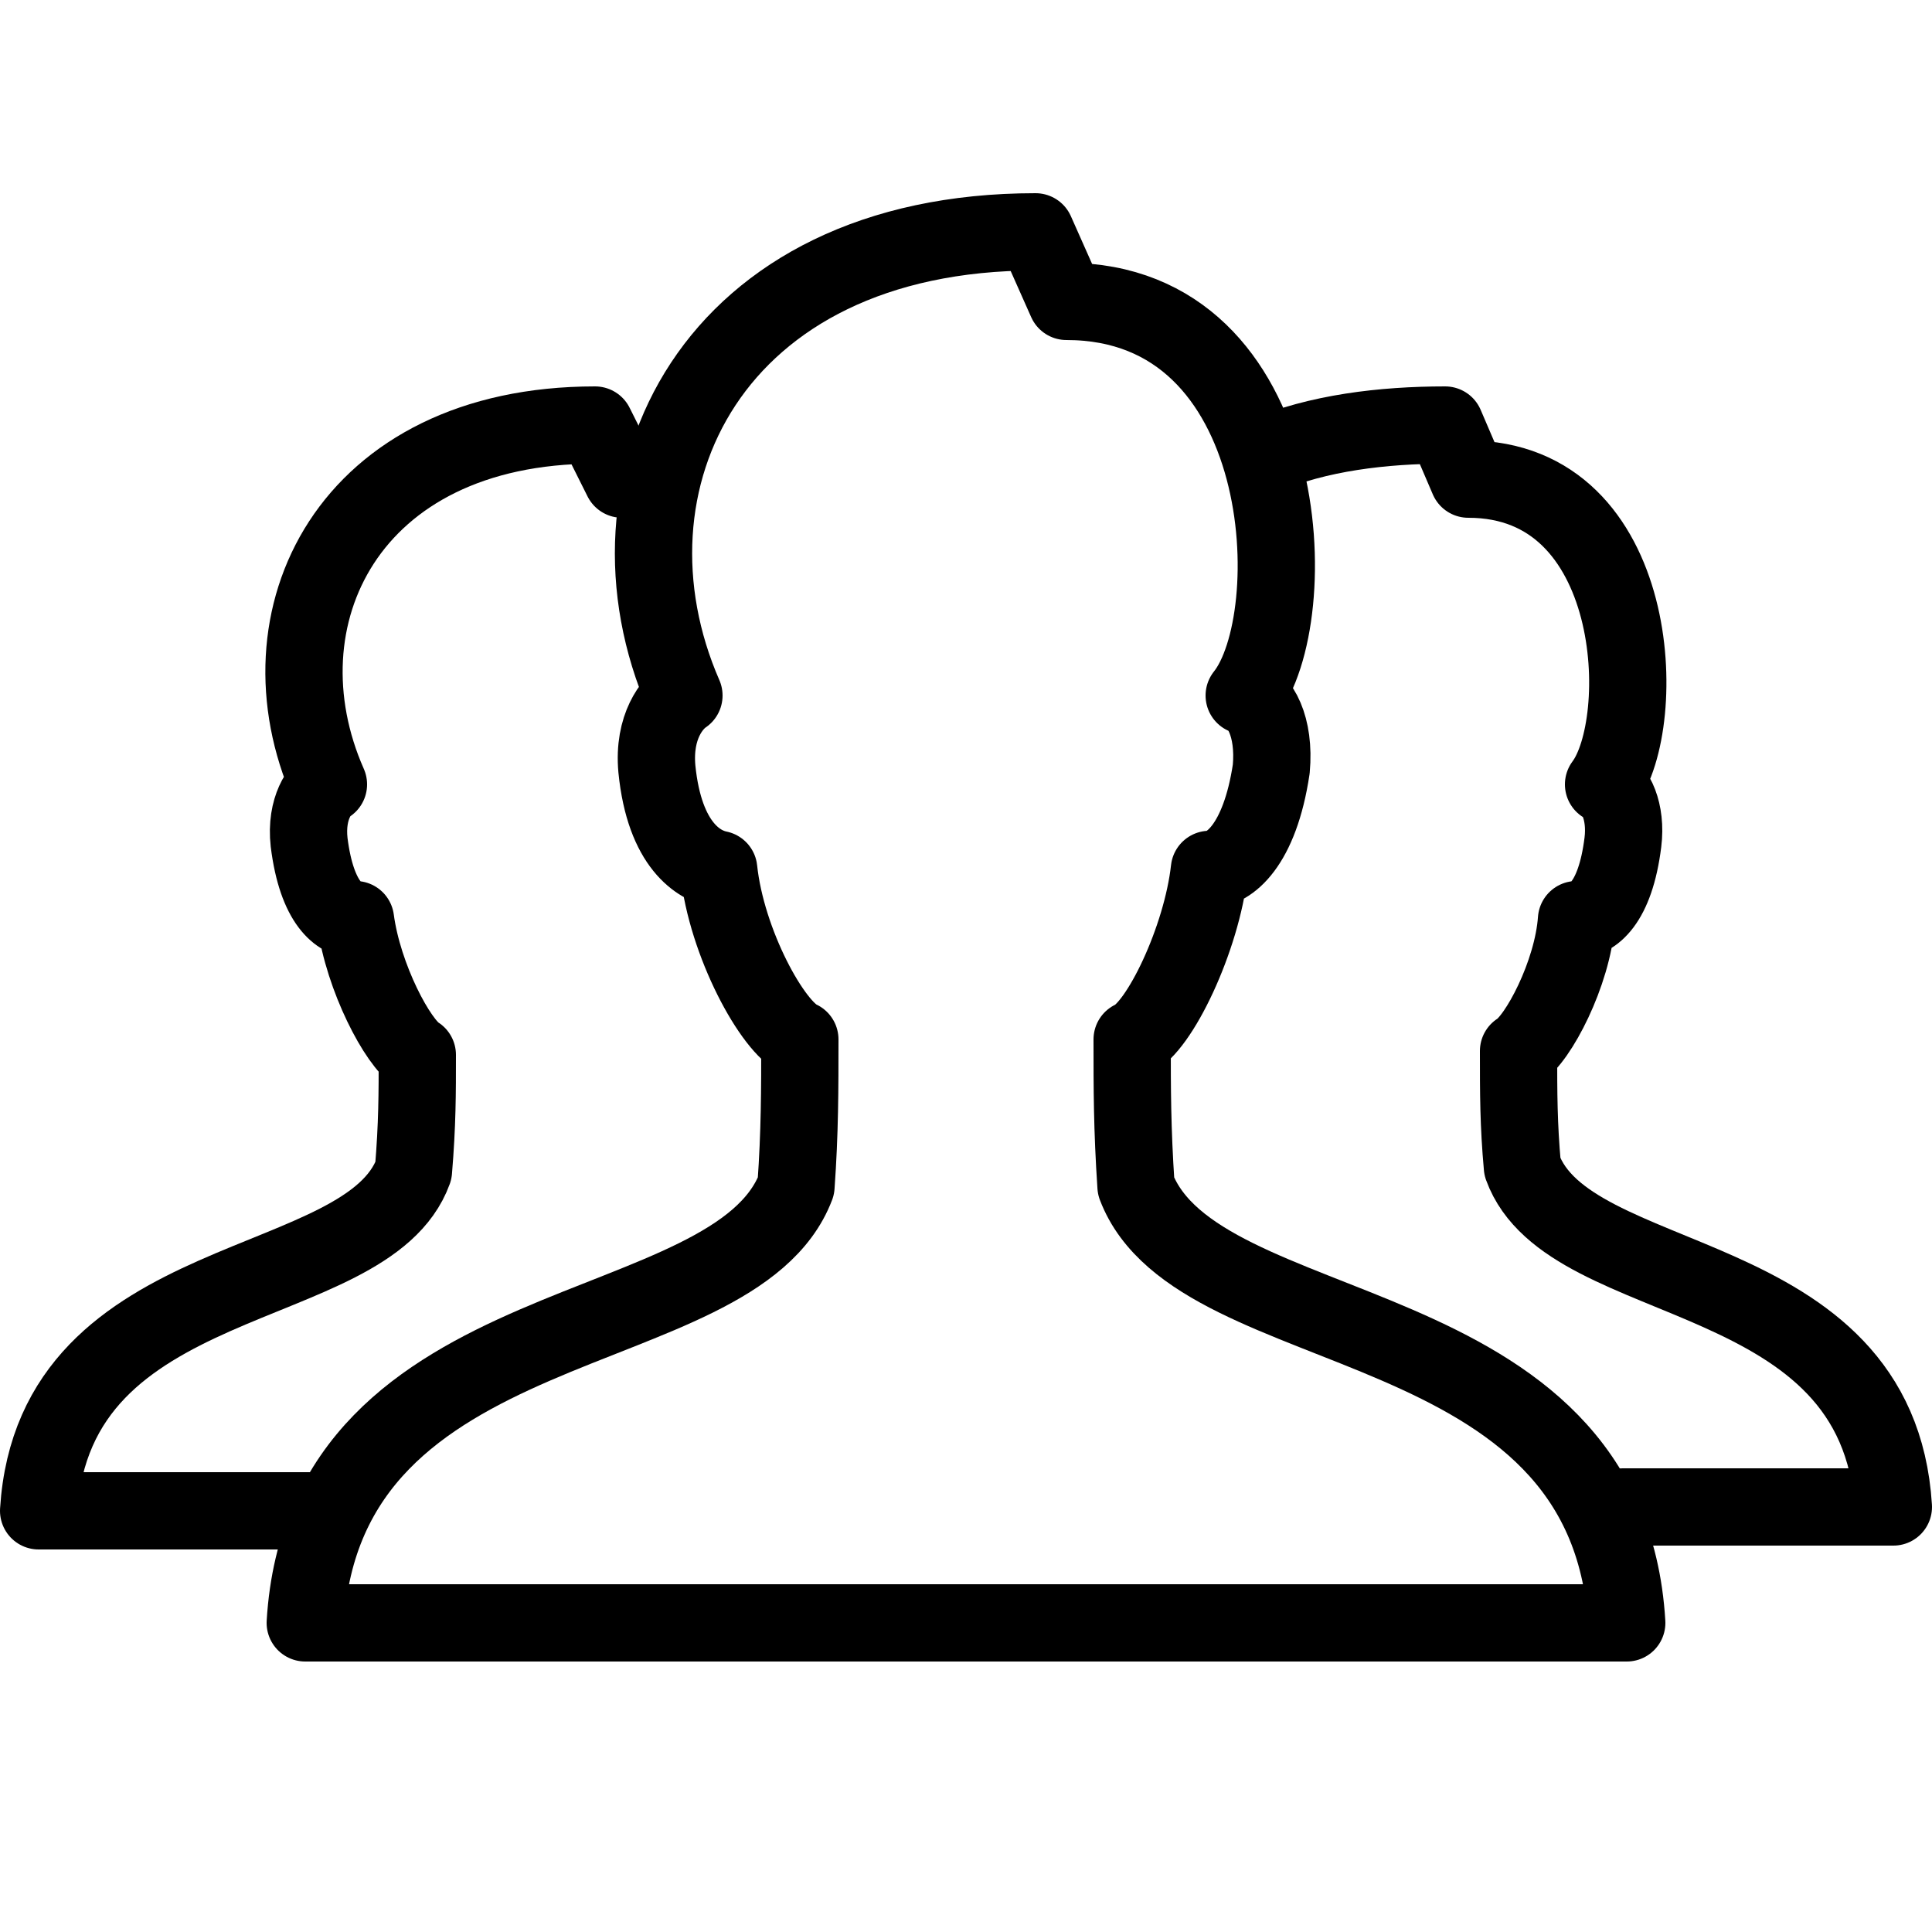 <?xml version="1.0" encoding="utf-8"?>
<!-- Generator: Adobe Illustrator 18.1.1, SVG Export Plug-In . SVG Version: 6.00 Build 0)  -->
<svg xmlns="http://www.w3.org/2000/svg" xmlns:xlink="http://www.w3.org/1999/xlink" version="1.1" id="Layer_1" x="0px" y="0px" viewBox="0 0 50 50" enable-background="new 0 0 50 50" xml:space="preserve" width="500px" height="500px">
<path fill="none" stroke="#000000" stroke-width="2" stroke-linecap="round" stroke-linejoin="round" stroke-miterlimit="10" d="  M29.4,30.7c-0.1-1.5-0.1-2.5-0.1-3.8c0.7-0.3,1.8-2.6,2-4.4c0.5,0,1.3-0.6,1.6-2.6c0.1-1.1-0.3-1.8-0.7-1.9c1.6-2,1.3-10.2-4.6-10.2  L26.8,6c-8.4,0-11.5,6.5-9.1,12c-0.3,0.2-0.8,0.8-0.7,1.9c0.2,2,1.1,2.5,1.6,2.6c0.2,1.9,1.4,4.1,2.1,4.4c0,1.3,0,2.4-0.1,3.8  C19,34.9,8.4,33.7,7.9,42h34.2C41.6,33.7,31,34.9,29.4,30.7z"/>
<path fill="none" stroke="#000000" stroke-width="2" stroke-linecap="round" stroke-linejoin="round" stroke-miterlimit="10" d="  M17.1,12.5c-0.3-0.1-0.7-0.1-1-0.1L15.4,11c-6.4,0-8.8,5-6.9,9.3c-0.2,0.1-0.6,0.6-0.5,1.5c0.2,1.6,0.8,2,1.2,2  c0.2,1.5,1.1,3.2,1.6,3.5c0,1,0,1.8-0.1,3c-1.2,3.3-9.3,2.4-9.7,8.8H8"/>
<path fill="none" stroke="#000000" stroke-width="2" stroke-linecap="round" stroke-linejoin="round" stroke-miterlimit="10" d="  M42,39h7c-0.4-6.4-8.4-5.5-9.6-8.8c-0.1-1.1-0.1-1.9-0.1-3c0.5-0.3,1.4-2,1.5-3.4c0.4,0,1-0.4,1.2-2c0.1-0.8-0.2-1.4-0.5-1.5  c1.2-1.6,1-7.9-3.5-7.9L37.4,11c-1.6,0-3.3,0.2-4.7,0.8"/>
</svg>
